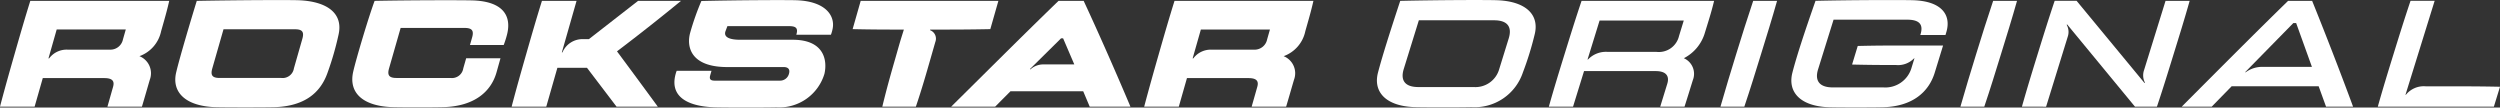 <svg height="8.105" viewBox="0 0 188.483 8.105" width="188.483" xmlns="http://www.w3.org/2000/svg"><rect x="0" y="0" width="188.483" height="8.105" fill="#333333" stroke="none"/><g fill="#FFFFFF"><path d="m1.105 4.629c.382-1.334.763-2.655 1.18-3.989h10.474c-.137.593-.211.889-.61 2.28a2.553 2.553 0 0 1 -1.636 1.891 1.389 1.389 0 0 1 .781 1.778c-.176.6-.411 1.425-.593 2.029h-2.601l.421-1.482c.12-.411 0-.672-.661-.672h-4.635l-.615 2.153h-2.61c.348-1.333.723-2.655 1.105-3.988zm2.595.353a1.643 1.643 0 0 1 1.407-.662h3.2a.964.964 0 0 0 .963-.775l.213-.745h-5.209l-.621 2.181h.047z" transform="translate(0 -.576)"/><path d="m134.919 5.478c.251-1.083 1.18-4.193 1.555-5.4 2.98-.057 6.975-.079 7.744-.045 2.108.1 3.316 1 2.94 2.61a22.254 22.254 0 0 1 -.82 2.838c-.536 1.539-1.743 2.53-3.977 2.61-.656.023-3.778.023-4.49 0-2.256-.077-3.299-1.131-2.952-2.613zm7.916.411a.863.863 0 0 0 .963-.729l.632-2.211c.137-.478.051-.729-.541-.729h-5.4l-.843 2.94c-.137.478-.051.729.541.729z" transform="translate(-121.638 -.012)"/><path d="m271.1 5.538c.233-1.014 1.162-4.126 1.612-5.333 2.906-.057 6.644-.057 7.39-.034 2.239.069 2.974 1.117 2.587 2.6a6.771 6.771 0 0 1 -.245.763h-2.544l.16-.559c.137-.478.051-.729-.565-.729h-4.821l-.872 3.043c-.137.478-.04.729.553.729h4.08a.863.863 0 0 0 .963-.729l.217-.758h2.587l-.302 1.076c-.416 1.453-1.675 2.541-3.989 2.61-.758.023-3.219.023-3.863 0-2.248-.081-3.313-1.095-2.948-2.679z" transform="translate(-244.469 -.14)"/><path d="m394.706 4.629c.382-1.334.763-2.655 1.18-3.989h2.61l-1.111 3.887h.046a1.641 1.641 0 0 1 1.584-1h.411l3.708-2.886h3.237c-1.5 1.231-3.112 2.507-4.827 3.806 1 1.345 2.085 2.815 3.077 4.171h-3.111l-2.228-2.929h-2.233l-.838 2.929h-2.611c.348-1.334.724-2.656 1.106-3.989z" transform="translate(-355.027 -.576)"/><path d="m528.009.075c2.245.074 2.934 1.185 2.752 2.132a2.8 2.8 0 0 1 -.131.467h-2.61l.012-.046c.142-.49-.1-.6-.559-.6h-4.649l-.137.365c-.2.518.427.661 1.077.661h3.977c2.439 0 2.616 1.618 2.4 2.565a3.554 3.554 0 0 1 -3.624 2.53c-.656.023-3.881.023-4.616 0-2.256-.069-3.442-.911-2.968-2.553a1.363 1.363 0 0 1 .069-.2h2.622l-.1.354c-.069.251.006.387.336.387h4.912a.689.689 0 0 0 .695-.524c.091-.319-.051-.5-.4-.5h-4.251c-2.838 0-3.083-1.607-2.792-2.61a19.629 19.629 0 0 1 .838-2.371c2.879-.069 6.438-.08 7.147-.057z" transform="translate(-467.983 -.057)"/><path d="m659.184 4.857c.324-1.14.324-1.14.61-2.051-1.379 0-2.371 0-3.863-.034l.608-2.132h10.382l-.609 2.132c-1.607.034-2.815.034-4.114.034h-.421l-.012.045a.68.68 0 0 1 .4.889l-.32 1.117c-.382 1.334-.695 2.427-1.146 3.761h-2.53c.32-1.334.631-2.428 1.015-3.761z" transform="translate(-591.648 -.576)"/><path d="m739.847.64h1.891c1 2.142 2.4 5.3 3.527 7.977h-3.071l-.49-1.162h-5.481l-1.156 1.162h-3.317c2.62-2.586 5.59-5.56 8.097-7.977zm-2.154 5.14.023.034a1.453 1.453 0 0 1 1.008-.382h2.308l-.843-1.966h-.154z" transform="translate(-660.038 -.576)"/><path d="m881.355 4.629c.382-1.334.763-2.655 1.18-3.989h10.473c-.137.593-.211.889-.61 2.28a2.553 2.553 0 0 1 -1.636 1.891 1.389 1.389 0 0 1 .781 1.778c-.177.6-.411 1.425-.593 2.029h-2.6l.421-1.482c.12-.411 0-.672-.661-.672h-4.638l-.615 2.154h-2.61c.353-1.334.725-2.656 1.108-3.989zm2.592.354a1.643 1.643 0 0 1 1.407-.662h3.2a.964.964 0 0 0 .963-.775l.211-.741h-5.208l-.62 2.176h.045z" transform="translate(-793.984 -.576)"/><path d="m1062.116 8.069c-2.151-.07-3.143-1.136-2.755-2.61.333-1.273.934-3.152 1.675-5.4 2.857-.066 6.657-.079 7.376-.045 2.107.1 3.148 1.1 2.751 2.61a23.378 23.378 0 0 1 -.881 2.837 3.837 3.837 0 0 1 -3.871 2.61c-.7.023-3.588.023-4.295 0zm4.44-1.513a1.866 1.866 0 0 0 1.944-1.356l.718-2.319c.263-.858-.092-1.357-1.107-1.357h-5.672l-1.139 3.676c-.264.858.092 1.357 1.106 1.357z" transform="translate(-955.468 .006)"/><path d="m1191.54 8.627c.375-1.334.781-2.656 1.194-3.989s.824-2.655 1.274-3.989h9.992c-.178.725-.281 1.07-.694 2.4a3.147 3.147 0 0 1 -1.588 1.925 1.284 1.284 0 0 1 .678 1.653c-.186.6-.429 1.392-.626 2h-1.833l.531-1.721c.183-.584-.08-.961-.874-.961h-5.4l-.829 2.683zm2.95-3.554a1.871 1.871 0 0 1 1.466-.578h3.691a1.562 1.562 0 0 0 1.709-1.2l.357-1.162h-6.347l-.908 2.937z" transform="translate(-1074.768 -.585)"/><path d="m1324.8 4.629c.413-1.334.824-2.655 1.274-3.989h1.8c-.375 1.334-.788 2.655-1.2 3.989s-.818 2.656-1.268 3.989h-1.8c.379-1.334.785-2.656 1.194-3.989z" transform="translate(-1193.895 -.576)"/><path d="m1379.915.1c2.79-.066 6.65-.069 7.369-.045 2.1.067 2.864 1.066 2.513 2.347l-.08.273h-1.9l.019-.053c.2-.655.01-1.1-1-1.1h-5.558l-1.169 3.749c-.264.858.106 1.357 1.112 1.357h3.814a2.053 2.053 0 0 0 2.1-1.41l.24-.78h-.031a1.669 1.669 0 0 1 -1.376.5h-.41c-.646 0-1.509 0-2.884-.034l.427-1.4c1.395-.034 2.346-.034 2.992-.034h3.442l-.628 2.043c-.452 1.472-1.682 2.541-3.874 2.61-.712.023-3.415.023-4.1 0-2.138-.072-3.147-1.127-2.753-2.628.327-1.264.942-3.127 1.735-5.385z" transform="translate(-1243.04 -.038)"/><path d="m1509.4 4.629c.413-1.334.824-2.655 1.274-3.989h1.8c-.375 1.334-.788 2.655-1.2 3.989s-.818 2.656-1.268 3.989h-1.8c.379-1.334.785-2.656 1.194-3.989z" transform="translate(-1360.404 -.576)"/><path d="m1555.49 8.617c.375-1.334.781-2.655 1.194-3.989s.824-2.656 1.274-3.989h1.654l5.119 6.195.036-.025a1.185 1.185 0 0 1 -.07-.944l1.62-5.224h1.818c-.375 1.334-.788 2.655-1.2 3.989s-.818 2.655-1.267 3.989h-1.654l-5.112-6.2-.04.025a1.1 1.1 0 0 1 .1.841l-1.65 5.336z" transform="translate(-1403.05 -.576)"/><path d="m1678.42 8.617c2.617-2.62 5.523-5.545 8.021-7.977h1.811c.953 2.358 2.1 5.3 3.086 7.977h-2.038l-.556-1.535h-6.562l-1.5 1.535zm4.788-2.606.02.025a2.092 2.092 0 0 1 1.308-.419h3.7l-1.188-3.3h-.215z" transform="translate(-1513.933 -.576)"/><path d="m1829.26 8.617c.375-1.334.781-2.655 1.194-3.989s.824-2.656 1.274-3.989h1.818l-2.2 7.085h.031a1.729 1.729 0 0 1 1.488-.641h1.208c1.511 0 2.89 0 4.4.034l-.461 1.5z" transform="translate(-1649.99 -.576)"/></g></svg>